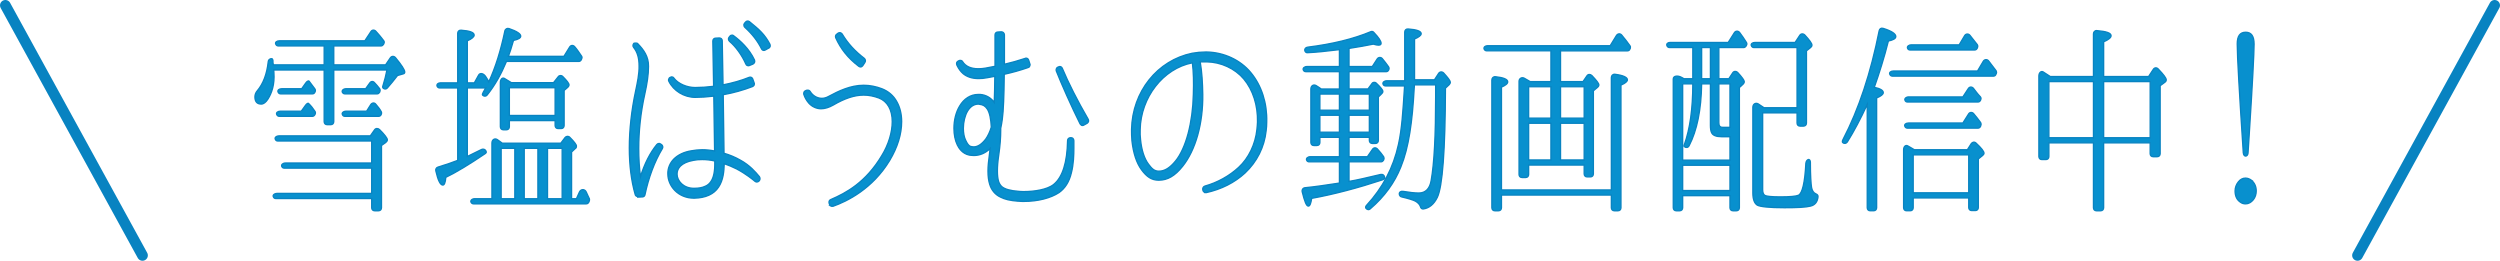 <?xml version="1.0" encoding="UTF-8"?>
<svg id="baum_title_movie" data-name="baum_title_movie" xmlns="http://www.w3.org/2000/svg" width="465" height="48.5" viewBox="0 0 465 48.5">
  <defs>
    <style>
      .cls-1 {
        fill: #0890ce;
        stroke-width: .25px;
      }

      .cls-1, .cls-2 {
        stroke: #0883c1;
        stroke-miterlimit: 10;
      }

      .cls-2 {
        fill: none;
        stroke-linecap: round;
        stroke-width: 2px;
      }
    </style>
  </defs>
  <g id="baum_title_movie-2" data-name="baum_title_movie2">
    <g>
      <g>
        <path class="cls-1" d="m60.295,12.069v-3.528h-8.548c-.219,0-.4-.152-.474-.38-.108-.304.219-.569.691-.569h15.896l1.128-1.708c.219-.341.618-.379.909-.075.546.569,1.02,1.176,1.455,1.745.146.152.146.38.037.569l-.073.151c-.108.152-.255.267-.437.267h-8.803v3.528h9.64l.873-1.29c.255-.379.691-.379.982-.038,1.128,1.366,1.71,2.277,1.71,2.657,0,.189-.109.303-.291.341l-1.056.304c-.654.873-1.31,1.632-1.892,2.315-.182.228-.473.266-.728.075-.146-.075-.182-.304-.072-.531.291-.948.546-1.897.728-2.884h-9.895v9.601c0,.342-.219.569-.546.569h-.691c-.327,0-.546-.228-.546-.569v-9.601h-9.385l.036.531c.146,2.087-.363,3.719-1.128,4.896-.399.607-.8.91-1.236.91-.764,0-1.164-.455-1.164-1.328,0-.417.146-.797.437-1.138,1.091-1.291,1.782-3.074,2.037-5.389.036-.418.364-.646.728-.569.072.037.109.151.146.341v.342c.036.304.073.418.073.455h9.457Zm8.84,18.254v-4.099h-17.497c-.182,0-.364-.114-.437-.342-.146-.304.219-.607.728-.607h16.952l.8-1.138c.218-.304.618-.304.909-.038.982.986,1.455,1.632,1.455,1.897,0,.189-.109.342-.291.493l-.8.569v11.574c0,.342-.219.569-.546.569h-.728c-.327,0-.546-.228-.546-.569v-1.708h-17.861c-.182,0-.363-.113-.436-.341-.146-.304.218-.607.727-.607h17.57v-4.706h-16.26c-.219,0-.4-.113-.474-.341-.108-.304.219-.607.691-.607h16.042Zm-13.096-9.64l.764-1.062c.219-.303.474-.493.582-.379.438.417.837.91,1.201,1.479.109.152.109.38,0,.569l-.073.114c-.108.151-.255.228-.399.228h-6.185c-.218,0-.4-.151-.473-.38-.109-.303.218-.569.69-.569h3.893Zm.073-4.174l.728-1.024c.218-.342.545-.531.654-.38.255.342.582.797,1.055,1.404.146.189.146.417.037.607l-.037.075c-.108.19-.254.266-.436.266h-5.93c-.219,0-.4-.151-.473-.379-.109-.304.218-.569.69-.569h3.711Zm11.896,0l.764-1.062c.218-.342.618-.38.873-.076.363.38.654.722.945,1.101.109.152.146.342.073.531l-.073.189c-.109.152-.254.266-.437.266h-6.002c-.218,0-.364-.113-.473-.303-.146-.342.218-.646.69-.646h3.639Zm.182,4.174l.764-1.214c.255-.38.691-.417.945-.076.4.456.729.873.982,1.328.109.152.109.38.037.531l-.073.152c-.109.151-.255.228-.4.228h-6.329c-.182,0-.364-.114-.437-.342-.146-.304.218-.607.728-.607h3.783Z"/>
        <path class="cls-1" d="m93.906,5.771c.072-.38.436-.569.764-.456,1.455.494,2.183.987,2.183,1.404,0,.342-.437.607-1.347.797-.363,1.291-.69,2.277-.945,2.96h10.331l1.055-1.707c.219-.38.655-.418.946-.076.437.493.836,1.101,1.273,1.745.108.152.108.304.036.456l-.073.189c-.072.189-.254.342-.473.342h-13.459c-.946,2.276-2.11,4.401-3.602,6.262-.219.266-.582.266-.837,0-.073-.076,0-.266.109-.494.146-.228.291-.493.473-.834h-3.419v12.75l.145-.075c.91-.456,1.71-.835,2.475-1.215.399-.189.836,0,.909.493,0,.076-.073.152-.219.266-2.91,1.974-5.347,3.453-7.312,4.402-.072.986-.291,1.442-.546,1.442-.473,0-.909-.873-1.31-2.657-.072-.303.109-.606.4-.683,1.491-.455,2.729-.873,3.674-1.252v-13.472h-3.347c-.255,0-.437-.152-.509-.38-.073-.304.218-.569.654-.569h3.201V6.188c0-.342.255-.607.619-.569,1.637.114,2.437.418,2.437.911,0,.304-.399.683-1.272,1.062v7.817h1.309l.801-1.442c.255-.455.873-.341,1.273.229.254.379.473.721.618,1.024,1.237-2.656,2.219-5.807,2.983-9.449Zm12.404,22.503v8.69h.909l.546-1.214c.254-.607.982-.646,1.273-.038.182.379.363.835.582,1.252.036.114.036.266,0,.38l-.109.266c-.109.189-.255.304-.473.304h-20.953c-.219,0-.364-.114-.474-.304-.146-.342.219-.646.691-.646h3.201v-10.359c0-.607.509-.949.982-.646.291.228.618.417.945.683h10.877l.8-1.062c.219-.266.619-.304.873-.038.801.798,1.237,1.366,1.237,1.632,0,.19-.036.342-.182.418l-.728.683Zm-3.347-12.902l.873-1.101c.182-.266.582-.304.837-.038.764.76,1.164,1.291,1.164,1.557,0,.151-.109.341-.291.493l-.619.531v6.527c0,.341-.218.569-.545.569h-.582c-.328,0-.546-.229-.546-.569v-.911h-8.513v1.139c0,.342-.218.569-.545.569h-.582c-.328,0-.546-.228-.546-.569v-8.235c0-.569.363-.948.728-.759.4.228.836.493,1.31.797h7.857Zm-7.203,12.22h-2.546v9.373h2.546v-9.373Zm7.494-11.271h-8.513v5.161h8.513v-5.161Zm-3.201,20.644v-9.373h-2.547v9.373h2.547Zm4.511-9.373h-2.729v9.373h2.729v-9.373Z"/>
        <path class="cls-1" d="m118.619,36.547c-.219,0-.438-.152-.474-.38-.728-2.542-1.091-5.465-1.091-8.652,0-3.302.4-6.982,1.164-10.55.327-1.518.691-3.264.654-4.705,0-1.519-.327-2.581-1.019-3.453-.182-.19-.146-.532.036-.722l.037-.038c.109,0,.254-.038.363-.038.146,0,.291.038.364.152,1.055,1.101,2.001,2.353,1.964,4.212,0,1.519-.254,3.15-.691,5.123-.764,3.416-1.127,6.945-1.127,10.133,0,1.783.109,3.681.327,5.236.764-2.429,1.782-4.439,3.056-5.995.109-.114.255-.19.4-.19.109,0,.182.038.291.114l.182.113c.219.152.291.494.146.722-1.455,2.391-2.583,5.465-3.237,8.576-.037.228-.219.417-.473.417l-.837.038h-.036v-.113Zm5.602-4.175c-.036-1.024.363-2.011,1.092-2.771.8-.797,1.891-1.328,3.31-1.556.618-.113,1.31-.189,1.965-.189.764,0,1.563.076,2.328.228l-.146-10.208c-1.237.151-2.401.228-3.456.228-2.073,0-4.038-1.214-4.911-2.998-.072-.113-.072-.304,0-.417.037-.152.146-.266.291-.304l.073-.038c.072-.038.108-.038.182-.038.146,0,.327.076.4.228.764,1.024,2.4,1.746,3.929,1.746h.036c1.055,0,2.219-.076,3.419-.228l-.145-8.425c0-.304.218-.531.509-.531l.728-.038c.146,0,.255.076.363.151.109.114.146.229.146.38l.145,8.197c1.746-.342,3.384-.797,4.875-1.404.036,0,.109-.038.182-.038.219,0,.4.151.473.342l.255.721c.073.114.036.266,0,.417-.072.114-.182.229-.291.267-1.673.645-3.528,1.176-5.456,1.518l.146,10.892c1.128.341,2.037.721,2.982,1.252,1.819.986,2.91,2.276,3.602,3.111.146.229.146.494,0,.722l-.073.075c-.108.114-.254.19-.399.19-.109,0-.219-.038-.327-.114-.364-.304-1.638-1.366-3.42-2.314-.764-.38-1.564-.722-2.328-.987-.036,1.442-.182,3.074-1.055,4.364-.873,1.328-2.438,2.012-4.511,2.05h-.073c-2.982,0-4.838-2.315-4.838-4.479Zm4.692-2.542c-1.055.189-1.854.568-2.364,1.062-.4.417-.618.91-.618,1.479,0,1.29,1.2,2.656,3.128,2.656h.037c.836,0,1.527-.113,2.073-.379.473-.19.8-.493,1.055-.873.509-.721.764-1.897.728-3.605v-.228c-.801-.189-1.601-.266-2.328-.266h-.036c-.582,0-1.128.038-1.674.152Zm9.822-17.912c-.728-1.67-1.929-3.302-3.02-4.212-.218-.19-.291-.494-.146-.722l.146-.189c.073-.114.182-.228.327-.228.037,0,.073-.038.109-.038.109,0,.219.038.291.114,1.236.91,2.91,2.429,3.893,4.516.036.151.072.304,0,.455-.037.114-.146.228-.291.304l-.655.266c-.036.038-.108.038-.182.038-.218,0-.4-.114-.473-.304Zm2.91-2.846c-.728-1.442-1.71-2.732-3.093-3.985-.108-.075-.182-.228-.182-.379-.036-.114.037-.266.109-.38l.219-.228c.072-.114.218-.189.363-.189.109,0,.219.038.327.113,1.892,1.519,2.874,2.429,3.819,4.213.037.113.073.266.037.417-.073.152-.146.266-.291.304l-.619.342c-.072.038-.145.075-.254.075-.182,0-.364-.113-.437-.303Z"/>
        <path class="cls-1" d="m154.536,38.33c-.109-.076-.218-.189-.255-.342l-.072-.228c-.073-.266.072-.569.327-.645,2.837-1.215,6.512-3.188,9.494-8.197,1.237-2.012,1.929-4.326,1.929-6.3,0-1.062-.219-2.049-.655-2.808s-1.055-1.29-1.855-1.594c-.945-.342-1.854-.531-2.801-.531-1.71,0-3.528.606-5.675,1.859-.801.455-1.564.683-2.256.683-.836,0-1.673-.379-2.255-1.024-.4-.455-.728-.986-.946-1.632-.036-.151-.036-.304.037-.455.072-.114.182-.228.327-.266l.218-.076h.146c.182,0,.327.076.436.228.474.797,1.311,1.29,2.184,1.29.399,0,.836-.113,1.236-.341,1.892-1.025,4.11-2.088,6.548-2.088,1.128,0,2.292.229,3.383.646,1.164.455,2.146,1.252,2.765,2.391.582,1.024.91,2.277.91,3.719,0,2.315-.765,4.782-2.22,7.211-3.201,5.312-7.966,7.627-10.549,8.538h-.146c-.073,0-.182,0-.255-.038Zm5.202-25.995c-2.037-1.556-3.347-3.226-4.293-5.312-.109-.266,0-.569.219-.683l.254-.19c.109-.038.183-.075.291-.075.146,0,.328.113.438.266,1.055,1.745,2.328,3.149,4.11,4.516.218.189.291.493.108.759l-.399.607c-.073.113-.219.189-.327.228h-.073c-.109,0-.218-.038-.327-.114Z"/>
        <path class="cls-1" d="m189.369,37.419c-1.492-.113-2.474-.341-3.274-.759-.981-.455-1.673-1.29-2.001-2.353-.218-.683-.327-1.479-.327-2.505,0-.872.109-1.973.291-3.264.036-.303.073-.606.109-.91-.873.835-1.892,1.29-3.02,1.29-.291,0-.582-.038-.873-.076-1.272-.266-1.928-1.29-2.219-1.897-.4-.835-.618-1.897-.618-3.073,0-1.519.363-2.998,1.055-4.137.801-1.366,2.037-2.163,3.456-2.163h.363c1.056.076,2.001.607,2.619,1.48.036-1.329.109-2.96.109-4.857-.473.075-.946.189-1.455.266-.546.113-1.091.151-1.564.151h-.036c-1.128,0-2.109-.304-2.838-.911-.473-.417-.836-.91-1.164-1.594-.072-.151-.072-.304-.036-.455.036-.114.146-.228.291-.304l.183-.076c.072-.037.108-.037.182-.037.182,0,.363.075.437.228.546.872,1.527,1.328,2.91,1.328h.072c.4,0,.837-.038,1.273-.114.618-.113,1.2-.228,1.782-.342v-5.844c0-.304.219-.531.51-.531l.691-.038c.145,0,.291.076.363.152.109.113.182.266.182.379v5.503c1.31-.304,2.51-.646,3.893-1.101.036-.038.072-.038.146-.038.218,0,.4.151.473.38l.219.683c.072.152.036.304-.036.418-.037.151-.146.228-.291.266-1.528.531-2.91.91-4.438,1.252-.036,3.984-.146,6.793-.364,8.387-.072.569-.182,1.139-.291,1.67v.379c0,1.29-.108,2.809-.363,4.554-.182,1.215-.255,2.201-.255,2.998s.073,1.442.219,1.936c.146.418.327.721.618.986.546.456,1.564.76,3.165.873.291.038.618.038.945.038h.073c1.746,0,4.256-.342,5.456-1.328,1.638-1.328,2.511-4.061,2.583-8.159,0-.304.219-.493.473-.531h.182c.109,0,.255.038.328.114.109.113.182.266.182.417v1.366c0,1.215-.036,3.036-.473,4.668-.4,1.67-1.201,2.884-2.292,3.643-1.564,1.025-3.929,1.632-6.512,1.632-.363,0-.728,0-1.091-.038Zm-9.422-16.735c-.473.835-.764,2.012-.764,3.188,0,.872.146,1.669.437,2.238.255.531.546,1.062.981,1.139.183.038.364.076.546.076.765-.038,1.455-.493,2.22-1.48.399-.569.764-1.328,1.018-2.2-.072-1.48-.291-2.657-.727-3.34-.4-.607-.801-.835-1.492-.911-.072,0-.146-.038-.218-.038-.837.038-1.455.456-2.001,1.328Zm21.28,2.619c-.146-.038-.255-.152-.327-.266-1.527-3.036-3.564-7.628-4.438-9.867-.037-.113-.037-.266.036-.417.036-.114.146-.228.291-.266l.182-.076c.036,0,.109-.038.146-.038.219,0,.4.152.473.342,1.092,2.618,2.838,6.072,4.802,9.449.073.114.109.266.073.417-.037.152-.146.266-.255.342l-.618.342c-.073.038-.146.076-.219.076-.072,0-.109-.038-.146-.038Z"/>
        <path class="cls-1" d="m223.965,35.75c-.108-.076-.182-.228-.218-.342l-.036-.189c-.037-.266.146-.531.4-.607,2.328-.646,4.583-1.897,6.293-3.491,1.855-1.708,3.092-4.288,3.383-7.021.072-.455.072-.949.109-1.404.072-3.111-.837-5.958-2.547-8.007-1.637-1.936-4.22-3.15-6.911-3.188h-1.2c.327,1.973.436,3.87.473,6.071.072,5.312-1.31,10.322-3.747,13.358-1.419,1.783-2.801,2.58-4.401,2.58h-.073c-1.272,0-2.183-.607-3.165-1.936-.945-1.29-1.527-3.111-1.782-5.389-.072-.721-.072-1.442-.072-2.125.146-7.021,4.802-12.826,11.276-14.155.837-.151,1.674-.228,2.474-.228h.291c3.165.076,6.185,1.48,8.112,3.795,2.001,2.391,3.092,5.692,2.982,9.26,0,.531-.036,1.062-.108,1.594-.327,3.036-1.71,5.769-3.929,7.855-1.928,1.783-4.438,3.036-7.203,3.643h-.109c-.108,0-.218-.037-.291-.075Zm-2.219-24.06c-5.42,1.062-9.566,6.451-9.676,12.409-.037.607,0,1.252.072,1.897.182,1.897.691,3.491,1.455,4.516.619.835,1.092,1.328,1.928,1.328h.037c1.091,0,2.073-.645,3.092-1.897,1.928-2.353,3.201-7.134,3.311-12.409.072-2.239.036-4.099-.182-5.844h-.037Z"/>
        <path class="cls-1" d="m250.916,13.322v3.226h3.528l.728-.987c.182-.303.582-.341.836-.075.801.759,1.201,1.252,1.201,1.518,0,.189-.109.342-.328.531l-.509.493v8.083c0,.342-.218.569-.546.569h-.582c-.327,0-.545-.228-.545-.569v-.569h-3.783v3.605h3.419l.946-1.366c.218-.342.618-.379.909-.076.437.494.837.949,1.164,1.442.072.152.108.342.036.493l-.072.19c-.109.151-.255.266-.438.266h-5.965v3.643c1.418-.228,3.346-.683,5.893-1.29.363-.076.654.113.728.493.036.189-.109.38-.364.493-4.619,1.519-9.021,2.694-13.204,3.453-.146.949-.327,1.442-.618,1.442-.364,0-.691-.873-1.128-2.618-.109-.38.108-.759.509-.797,1.965-.19,3.929-.493,5.93-.797l.473-.076v-3.946h-5.639c-.218,0-.399-.114-.473-.342-.109-.304.219-.607.691-.607h5.42v-3.605h-3.638v.949c0,.342-.218.569-.546.569h-.582c-.327,0-.545-.228-.545-.569v-9.942c0-.569.473-.911.945-.646.328.19.655.418.982.646h3.383v-3.226h-6.257c-.218,0-.399-.114-.473-.342-.109-.304.218-.607.691-.607h6.038v-3.149l-.654.076c-1.855.228-3.602.417-5.275.493-.218.038-.436-.114-.509-.38-.073-.304.146-.606.546-.645,4.583-.569,8.476-1.519,11.75-2.885.182-.075.399-.038.545.152.91.948,1.346,1.632,1.346,2.011,0,.228-.145.342-.473.342-.182,0-.509-.038-.982-.189-1.272.266-2.801.531-4.51.797v3.377h4.328l.91-1.404c.218-.341.69-.379.945-.075.4.493.801.986,1.164,1.518.109.152.146.38.036.569l-.036.076c-.109.189-.255.266-.437.266h-6.911Zm-1.783,7.172v-2.998h-3.638v2.998h3.638Zm-3.638.949v3.149h3.638v-3.149h-3.638Zm5.421-.949h3.783v-2.998h-3.783v2.998Zm3.783,4.099v-3.149h-3.783v3.149h3.783Zm6.547-8.614h-3.528c-.218,0-.399-.114-.473-.342-.109-.304.218-.607.691-.607h3.347V5.96c0-.342.254-.607.618-.569,1.637.114,2.438.418,2.438.873,0,.304-.437.646-1.237.986v7.59h3.711l.764-1.176c.219-.342.654-.38.945-.076.837.91,1.237,1.479,1.237,1.707,0,.152-.073.304-.218.456l-.691.645c-.037,11.575-.546,18.367-1.528,20.341-.618,1.252-1.491,1.974-2.583,2.125-.291.038-.473-.151-.545-.455-.146-.418-.473-.721-.91-.987-.436-.228-1.272-.493-2.582-.797-.255-.037-.437-.303-.437-.568,0-.342.327-.531.728-.456,1.127.19,2.109.304,2.91.304,1.236,0,2.037-.797,2.291-2.314.582-3.302.837-8.463.837-15.598v-2.2h-3.965c0,.266,0,.493-.036.683-.328,6.072-.982,10.93-2.474,14.572-1.164,2.922-3.056,5.541-5.675,7.779-.255.266-.619.19-.837-.113-.073-.152-.036-.342.146-.531,2.982-3.226,4.983-6.982,5.93-11.347.618-2.771.836-6.186,1.091-10.246l.036-.607Z"/>
        <path class="cls-1" d="m290.256,9.451v5.73h4.183l.728-1.062c.219-.342.619-.342.91-.076.873.911,1.309,1.48,1.309,1.746,0,.151-.072.304-.254.455l-.764.646v15.444c0,.342-.219.569-.546.569h-.618c-.328,0-.546-.228-.546-.569v-1.632h-10.331v1.746c0,.342-.219.569-.546.569h-.691c-.327,0-.546-.228-.546-.569V15.144c0-.531.474-.835.946-.607.473.266.837.493,1.128.646h3.855v-5.73h-11.932c-.254,0-.437-.151-.509-.379-.073-.304.218-.569.654-.569h22.809l1.164-1.897c.255-.38.691-.418.982-.076.546.683,1.091,1.328,1.527,1.974.109.151.109.304.073.455l-.073.151c-.072.229-.255.342-.437.342h-12.477Zm-10.986,25.881h20.443V14.423c0-.38.291-.646.655-.607,1.528.189,2.328.569,2.328,1.024,0,.304-.4.646-1.2.986v22.808c0,.342-.219.569-.546.569h-.691c-.327,0-.546-.228-.546-.569v-2.353h-20.443v2.353c0,.342-.219.569-.546.569h-.69c-.328,0-.546-.228-.546-.569V14.878c0-.38.291-.646.654-.607,1.528.152,2.292.493,2.292.949,0,.341-.4.645-1.164.986v19.126Zm9.203-13.357v-5.845h-4.146v5.845h4.146Zm-4.146.948v6.831h4.146v-6.831h-4.146Zm5.93-.948h4.401v-5.845h-4.401v5.845Zm4.401,7.779v-6.831h-4.401v6.831h4.401Z"/>
        <path class="cls-1" d="m314.866,14.65v-5.807h-4.329c-.254,0-.437-.151-.509-.417-.073-.304.218-.531.618-.531h10.804l1.128-1.784c.219-.379.691-.417.982-.075.437.569.873,1.214,1.273,1.859.108.189.108.342,0,.531l-.073.151c-.109.152-.255.266-.437.266h-4.62v5.807h1.855l.728-1.101c.219-.342.654-.342.945-.038.801.873,1.201,1.442,1.201,1.67,0,.189-.109.379-.291.531l-.619.569v22.352c0,.342-.218.569-.545.569h-.655c-.327,0-.546-.228-.546-.569v-2.239h-8.803v2.239c0,.342-.219.569-.546.569h-.654c-.327,0-.546-.228-.546-.569V14.688c0-.569.801-.722,1.601-.266.182.113.327.189.4.228h1.637Zm-1.892.948v14.193h8.803v-4.364h-1.6c-.982,0-1.602-.266-1.819-.759-.146-.266-.218-.759-.218-1.366v-7.704h-1.638c-.072,4.857-.873,8.69-2.328,11.499-.182.379-.582.417-.873.189-.072-.076-.072-.228,0-.417,1.019-2.847,1.564-6.604,1.564-11.271h-1.892Zm0,19.848h8.803v-4.706h-8.803v4.706Zm3.528-20.796h1.638v-5.807h-1.638v5.807Zm5.274.948h-2.073v7.248c0,.569.219.835.691.835h1.382v-8.083Zm12.478,5.389h-6.402v14.307c0,.531.146.911.437,1.062.255.152,1.237.266,2.838.266,1.818,0,2.946-.113,3.383-.303.728-.342,1.2-2.354,1.383-5.958.036-.342.218-.607.436-.684.255-.076.4.228.4.493,0,2.467.109,4.022.219,4.706.109.607.4,1.024.8,1.177.255.113.437.266.4.568-.109.949-.582,1.519-1.382,1.708-.873.228-2.511.304-4.875.304-2.838,0-4.547-.189-5.057-.493-.509-.342-.8-1.062-.8-2.239v-15.938c0-.607.509-.91.981-.645.328.228.691.455,1.092.721h6.147v-11.195h-8.039c-.218,0-.4-.151-.473-.379-.109-.304.218-.569.69-.569h7.458l.873-1.328c.218-.342.654-.342.945-.038.873.948,1.31,1.556,1.31,1.859,0,.189-.109.342-.254.455l-.765.607v13.434c0,.342-.218.569-.546.569h-.654c-.327,0-.546-.228-.546-.569v-1.897Z"/>
        <path class="cls-1" d="m350.288,17.23c0,.304-.399.646-1.236.987v20.416c0,.342-.219.569-.546.569h-.654c-.328,0-.546-.228-.546-.569v-19.202c-1.237,2.656-2.474,5.01-3.711,6.982-.218.304-.582.342-.837.114-.108-.076-.108-.304.037-.569,2.946-5.654,5.165-12.371,6.729-20.227.073-.38.364-.569.728-.455,1.601.493,2.364,1.024,2.364,1.518,0,.38-.473.646-1.382.835-.801,3.188-1.71,6.034-2.619,8.614,1.091.228,1.673.569,1.673.986Zm17.534-4.022l1.055-1.783c.219-.38.691-.456.982-.114.473.607.945,1.215,1.418,1.859.073.152.109.304.037.494l-.073.151c-.072.228-.255.342-.437.342h-18.843c-.219,0-.4-.152-.474-.38-.108-.304.219-.569.691-.569h15.643Zm-1.892,14.648l.728-1.139c.218-.304.582-.379.873-.113,1.019.948,1.491,1.556,1.491,1.897,0,.151-.109.266-.218.379l-.837.684v9.031c0,.342-.219.569-.546.569h-.691c-.327,0-.545-.228-.545-.569v-1.783h-10.332v1.821c0,.342-.218.569-.545.569h-.691c-.327,0-.546-.228-.546-.569v-10.777c0-.569.364-.949.765-.721.363.189.764.455,1.236.721h9.858Zm-.837-4.972l1.055-1.669c.219-.38.691-.38.946-.076.473.569.909,1.101,1.31,1.67.072.151.109.304.036.493l-.073.228c-.108.189-.254.304-.473.304h-13.132c-.218,0-.4-.152-.473-.38-.109-.304.218-.569.69-.569h10.113Zm0-4.857l1.019-1.556c.218-.342.655-.379.946-.038.363.456.727.987,1.2,1.48l.072.075c.146.152.183.38.073.569l-.037.114c-.108.189-.254.304-.473.304h-13.096c-.218,0-.4-.114-.473-.342-.109-.304.219-.607.691-.607h10.076Zm-.691-9.677l1.019-1.707c.219-.38.691-.418.982-.076.437.531.873,1.101,1.346,1.707.109.152.146.342.073.532l-.073.189c-.108.189-.255.304-.473.304h-12.005c-.218,0-.399-.114-.473-.342-.109-.304.219-.607.691-.607h8.912Zm1.783,20.454h-10.332v7.059h10.332v-7.059Z"/>
        <path class="cls-1" d="m389.385,14.232v-7.931c0-.38.291-.646.618-.607,1.819.151,2.655.455,2.655.949,0,.341-.437.721-1.382,1.138v6.451h8.366l.873-1.328c.219-.341.619-.379.91-.075,1.018,1.062,1.491,1.707,1.491,2.011,0,.189-.073.342-.255.455l-.873.646v12.637c0,.342-.219.569-.546.569h-.764c-.327,0-.546-.228-.546-.569v-2.011h-8.657v12.067c0,.342-.219.569-.546.569h-.801c-.327,0-.545-.228-.545-.569v-12.067h-8.294v2.542c0,.342-.219.569-.546.569h-.764c-.328,0-.546-.228-.546-.569v-14.989c0-.569.4-.949.764-.759.4.266.837.531,1.347.872h8.039Zm0,.949h-8.294v10.436h8.294v-10.436Zm1.892,10.436h8.657v-10.436h-8.657v10.436Z"/>
        <path class="cls-1" d="m418.747,33.511c.582.493.909,1.139.909,2.012,0,.606-.182,1.176-.545,1.631-.4.494-.91.76-1.419.76-.327,0-.655-.076-.909-.266-.691-.418-1.055-1.139-1.055-2.125,0-.646.218-1.215.618-1.708.363-.455.8-.684,1.31-.684.4,0,.764.152,1.091.38Zm-1.491-5.047c-.728-11.157-1.128-17.95-1.128-20.303,0-1.442.51-2.163,1.564-2.163s1.564.721,1.564,2.201c0,1.632-.291,7.286-.909,16.925l-.219,3.378c-.036.303-.219.531-.437.531s-.4-.229-.437-.569Z"/>
      </g>
      <g>
        <line class="cls-2" x1="438.5" y1="47.5" x2="464" y2="1"/>
        <line class="cls-2" x1="26.5" y1="47.5" x2="1" y2="1"/>
      </g>
    </g>
  </g>
</svg>